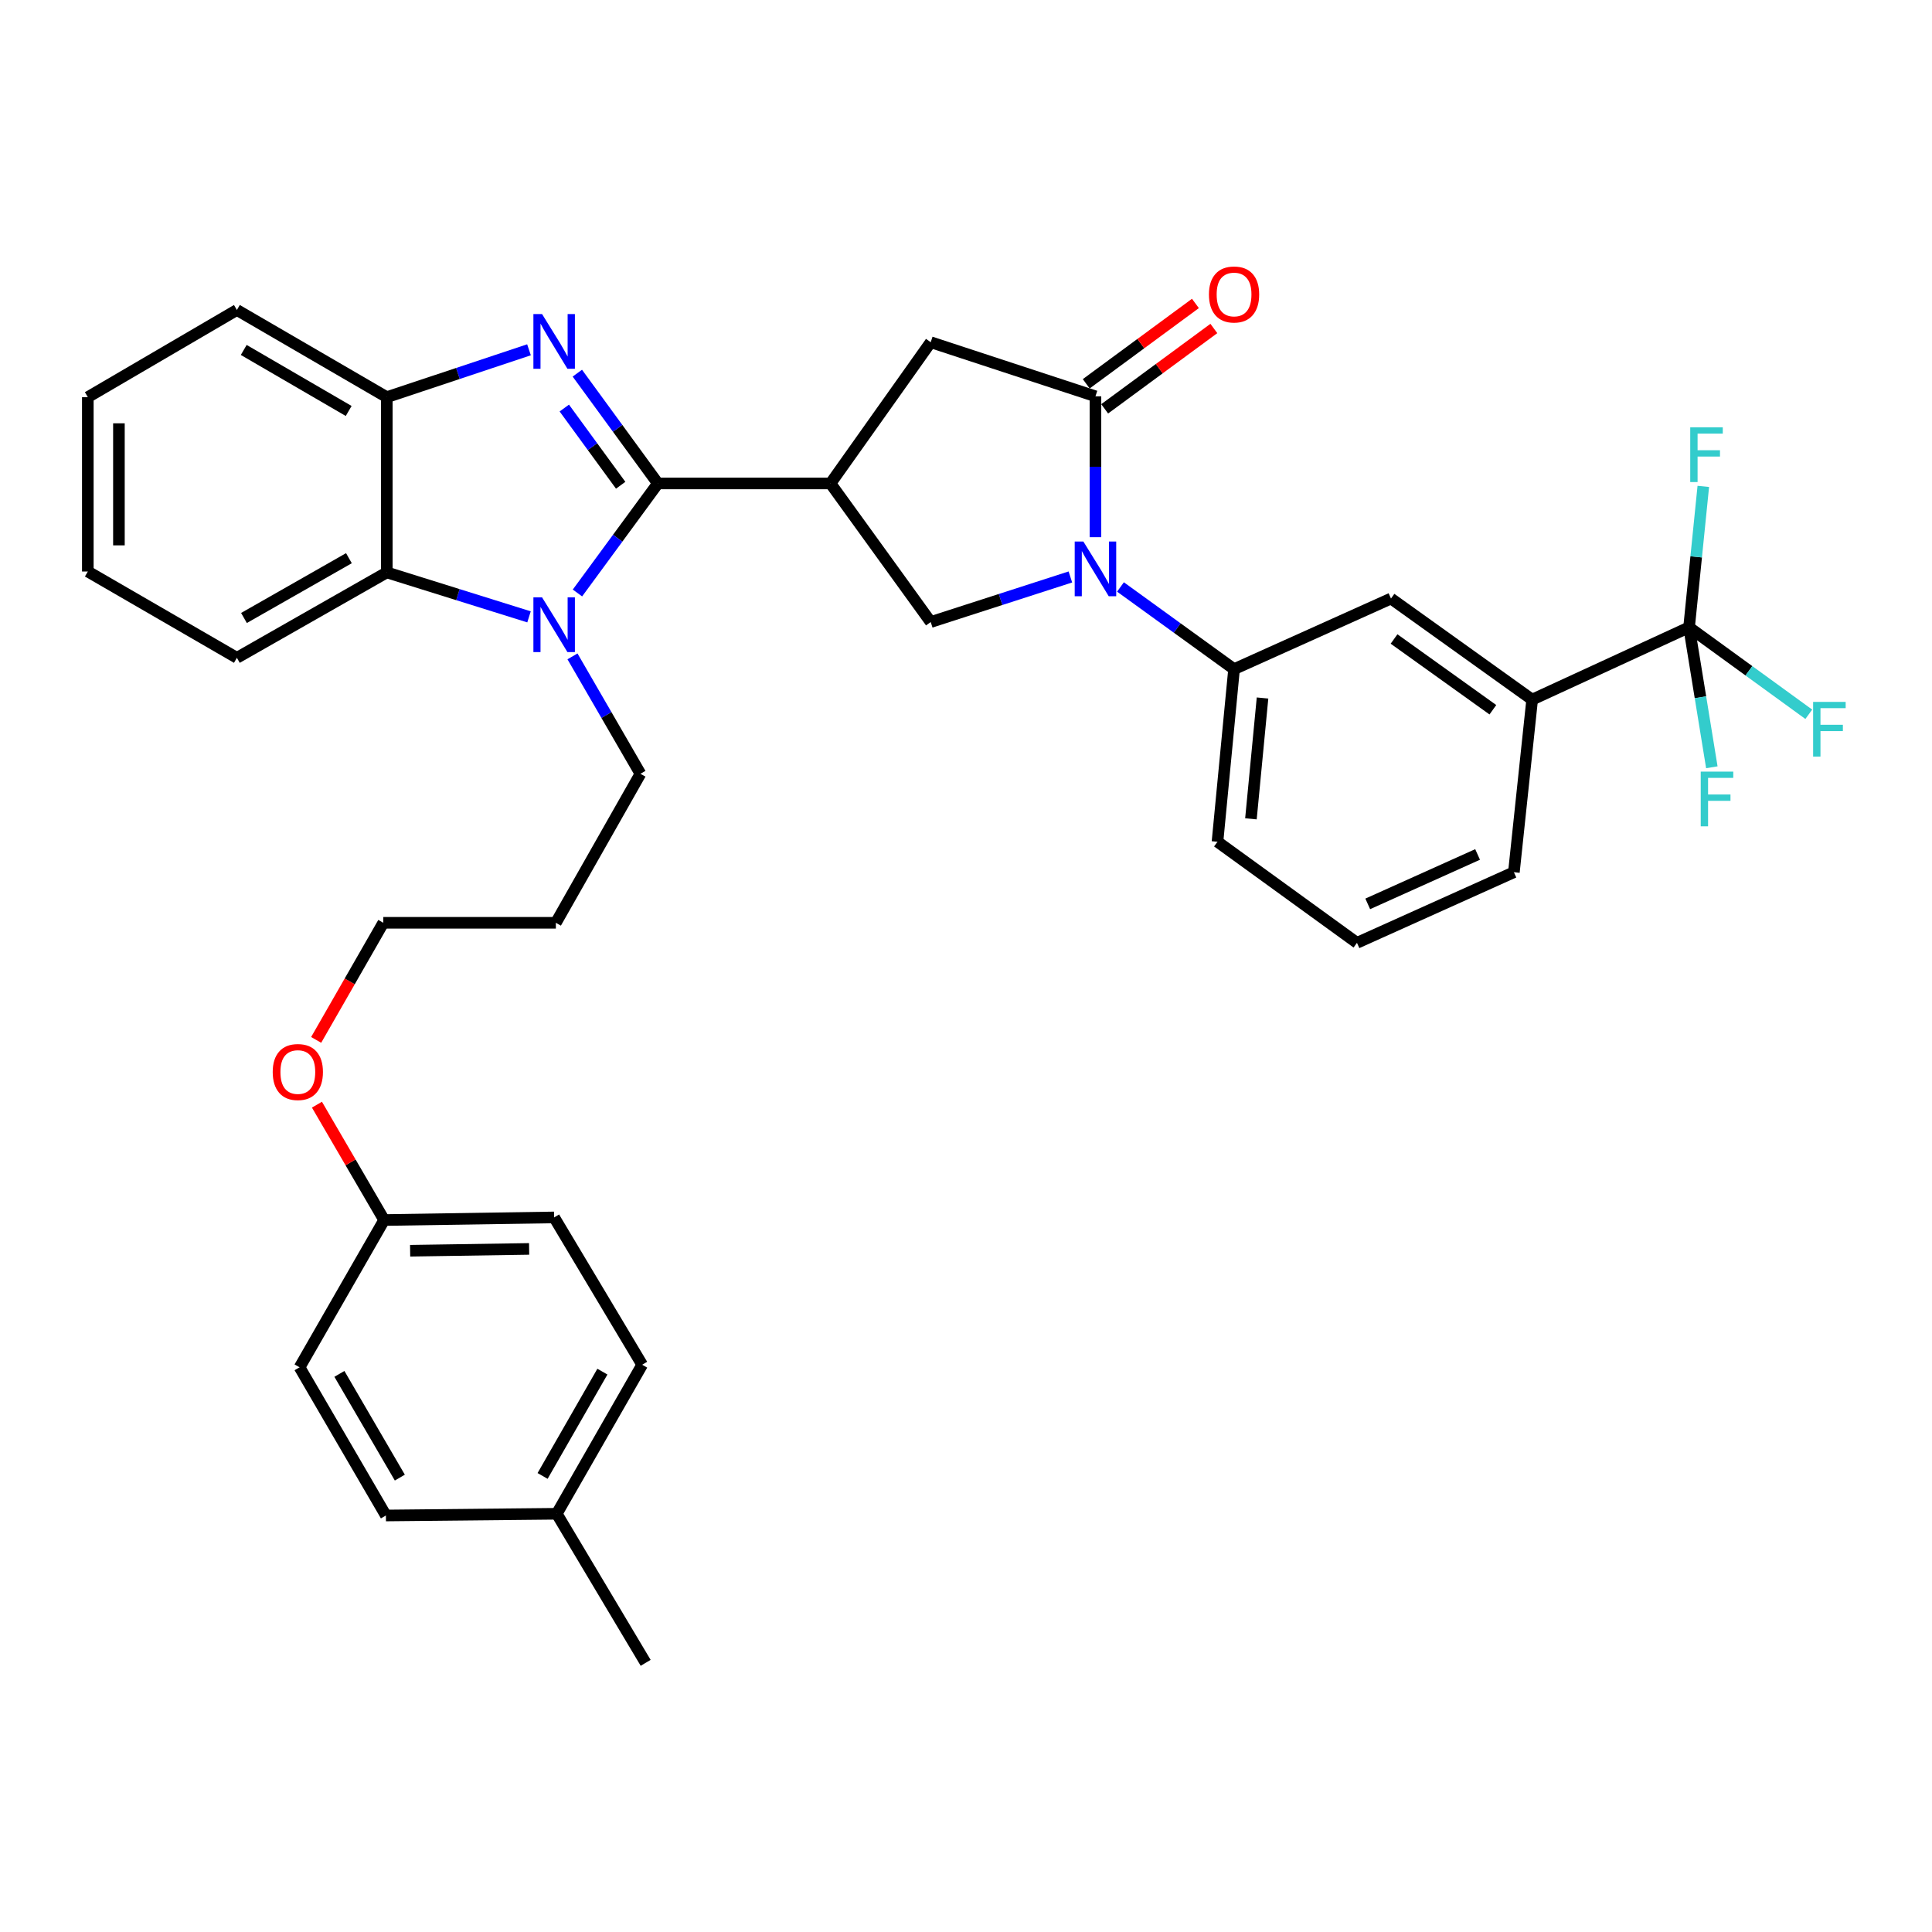 <?xml version='1.0' encoding='iso-8859-1'?>
<svg version='1.1' baseProfile='full'
              xmlns='http://www.w3.org/2000/svg'
                      xmlns:rdkit='http://www.rdkit.org/xml'
                      xmlns:xlink='http://www.w3.org/1999/xlink'
                  xml:space='preserve'
width='1000px' height='1000px' viewBox='0 0 1000 1000'>
<!-- END OF HEADER -->
<rect style='opacity:1.0;fill:#FFFFFF;stroke:none' width='1000' height='1000' x='0' y='0'> </rect>
<path class='bond-0' d='M 340.517,250.235 L 319.673,221.69' style='fill:none;fill-rule:evenodd;stroke:#000000;stroke-width:6px;stroke-linecap:butt;stroke-linejoin:miter;stroke-opacity:1' />
<path class='bond-0' d='M 319.673,221.69 L 298.829,193.145' style='fill:none;fill-rule:evenodd;stroke:#0000FF;stroke-width:6px;stroke-linecap:butt;stroke-linejoin:miter;stroke-opacity:1' />
<path class='bond-0' d='M 321.262,251.166 L 306.671,231.184' style='fill:none;fill-rule:evenodd;stroke:#000000;stroke-width:6px;stroke-linecap:butt;stroke-linejoin:miter;stroke-opacity:1' />
<path class='bond-0' d='M 306.671,231.184 L 292.081,211.202' style='fill:none;fill-rule:evenodd;stroke:#0000FF;stroke-width:6px;stroke-linecap:butt;stroke-linejoin:miter;stroke-opacity:1' />
<path class='bond-1' d='M 340.517,250.235 L 319.704,278.579' style='fill:none;fill-rule:evenodd;stroke:#000000;stroke-width:6px;stroke-linecap:butt;stroke-linejoin:miter;stroke-opacity:1' />
<path class='bond-1' d='M 319.704,278.579 L 298.891,306.923' style='fill:none;fill-rule:evenodd;stroke:#0000FF;stroke-width:6px;stroke-linecap:butt;stroke-linejoin:miter;stroke-opacity:1' />
<path class='bond-2' d='M 340.517,250.235 L 429.864,250.235' style='fill:none;fill-rule:evenodd;stroke:#000000;stroke-width:6px;stroke-linecap:butt;stroke-linejoin:miter;stroke-opacity:1' />
<path class='bond-8' d='M 273.805,181.048 L 237.006,193.309' style='fill:none;fill-rule:evenodd;stroke:#0000FF;stroke-width:6px;stroke-linecap:butt;stroke-linejoin:miter;stroke-opacity:1' />
<path class='bond-8' d='M 237.006,193.309 L 200.208,205.571' style='fill:none;fill-rule:evenodd;stroke:#000000;stroke-width:6px;stroke-linecap:butt;stroke-linejoin:miter;stroke-opacity:1' />
<path class='bond-7' d='M 273.819,319.284 L 237.013,307.781' style='fill:none;fill-rule:evenodd;stroke:#0000FF;stroke-width:6px;stroke-linecap:butt;stroke-linejoin:miter;stroke-opacity:1' />
<path class='bond-7' d='M 237.013,307.781 L 200.208,296.278' style='fill:none;fill-rule:evenodd;stroke:#000000;stroke-width:6px;stroke-linecap:butt;stroke-linejoin:miter;stroke-opacity:1' />
<path class='bond-17' d='M 296.315,339.739 L 313.904,370.123' style='fill:none;fill-rule:evenodd;stroke:#0000FF;stroke-width:6px;stroke-linecap:butt;stroke-linejoin:miter;stroke-opacity:1' />
<path class='bond-17' d='M 313.904,370.123 L 331.492,400.508' style='fill:none;fill-rule:evenodd;stroke:#000000;stroke-width:6px;stroke-linecap:butt;stroke-linejoin:miter;stroke-opacity:1' />
<path class='bond-5' d='M 429.864,250.235 L 481.738,321.964' style='fill:none;fill-rule:evenodd;stroke:#000000;stroke-width:6px;stroke-linecap:butt;stroke-linejoin:miter;stroke-opacity:1' />
<path class='bond-10' d='M 429.864,250.235 L 481.738,177.13' style='fill:none;fill-rule:evenodd;stroke:#000000;stroke-width:6px;stroke-linecap:butt;stroke-linejoin:miter;stroke-opacity:1' />
<path class='bond-3' d='M 554.027,298.633 L 517.883,310.299' style='fill:none;fill-rule:evenodd;stroke:#0000FF;stroke-width:6px;stroke-linecap:butt;stroke-linejoin:miter;stroke-opacity:1' />
<path class='bond-3' d='M 517.883,310.299 L 481.738,321.964' style='fill:none;fill-rule:evenodd;stroke:#000000;stroke-width:6px;stroke-linecap:butt;stroke-linejoin:miter;stroke-opacity:1' />
<path class='bond-9' d='M 579.961,303.816 L 609.353,325.08' style='fill:none;fill-rule:evenodd;stroke:#0000FF;stroke-width:6px;stroke-linecap:butt;stroke-linejoin:miter;stroke-opacity:1' />
<path class='bond-9' d='M 609.353,325.08 L 638.745,346.345' style='fill:none;fill-rule:evenodd;stroke:#000000;stroke-width:6px;stroke-linecap:butt;stroke-linejoin:miter;stroke-opacity:1' />
<path class='bond-36' d='M 567.007,278.051 L 567.007,241.592' style='fill:none;fill-rule:evenodd;stroke:#0000FF;stroke-width:6px;stroke-linecap:butt;stroke-linejoin:miter;stroke-opacity:1' />
<path class='bond-36' d='M 567.007,241.592 L 567.007,205.132' style='fill:none;fill-rule:evenodd;stroke:#000000;stroke-width:6px;stroke-linecap:butt;stroke-linejoin:miter;stroke-opacity:1' />
<path class='bond-4' d='M 567.007,205.132 L 481.738,177.13' style='fill:none;fill-rule:evenodd;stroke:#000000;stroke-width:6px;stroke-linecap:butt;stroke-linejoin:miter;stroke-opacity:1' />
<path class='bond-13' d='M 571.778,211.615 L 600.034,190.821' style='fill:none;fill-rule:evenodd;stroke:#000000;stroke-width:6px;stroke-linecap:butt;stroke-linejoin:miter;stroke-opacity:1' />
<path class='bond-13' d='M 600.034,190.821 L 628.289,170.027' style='fill:none;fill-rule:evenodd;stroke:#FF0000;stroke-width:6px;stroke-linecap:butt;stroke-linejoin:miter;stroke-opacity:1' />
<path class='bond-13' d='M 562.236,198.649 L 590.492,177.855' style='fill:none;fill-rule:evenodd;stroke:#000000;stroke-width:6px;stroke-linecap:butt;stroke-linejoin:miter;stroke-opacity:1' />
<path class='bond-13' d='M 590.492,177.855 L 618.747,157.061' style='fill:none;fill-rule:evenodd;stroke:#FF0000;stroke-width:6px;stroke-linecap:butt;stroke-linejoin:miter;stroke-opacity:1' />
<path class='bond-6' d='M 874.26,324.701 L 793.042,362.121' style='fill:none;fill-rule:evenodd;stroke:#000000;stroke-width:6px;stroke-linecap:butt;stroke-linejoin:miter;stroke-opacity:1' />
<path class='bond-14' d='M 874.26,324.701 L 877.943,288.23' style='fill:none;fill-rule:evenodd;stroke:#000000;stroke-width:6px;stroke-linecap:butt;stroke-linejoin:miter;stroke-opacity:1' />
<path class='bond-14' d='M 877.943,288.23 L 881.627,251.758' style='fill:none;fill-rule:evenodd;stroke:#33CCCC;stroke-width:6px;stroke-linecap:butt;stroke-linejoin:miter;stroke-opacity:1' />
<path class='bond-15' d='M 874.26,324.701 L 880.151,360.919' style='fill:none;fill-rule:evenodd;stroke:#000000;stroke-width:6px;stroke-linecap:butt;stroke-linejoin:miter;stroke-opacity:1' />
<path class='bond-15' d='M 880.151,360.919 L 886.043,397.137' style='fill:none;fill-rule:evenodd;stroke:#33CCCC;stroke-width:6px;stroke-linecap:butt;stroke-linejoin:miter;stroke-opacity:1' />
<path class='bond-16' d='M 874.26,324.701 L 905.243,347.207' style='fill:none;fill-rule:evenodd;stroke:#000000;stroke-width:6px;stroke-linecap:butt;stroke-linejoin:miter;stroke-opacity:1' />
<path class='bond-16' d='M 905.243,347.207 L 936.227,369.713' style='fill:none;fill-rule:evenodd;stroke:#33CCCC;stroke-width:6px;stroke-linecap:butt;stroke-linejoin:miter;stroke-opacity:1' />
<path class='bond-26' d='M 200.208,296.278 L 122.612,340.486' style='fill:none;fill-rule:evenodd;stroke:#000000;stroke-width:6px;stroke-linecap:butt;stroke-linejoin:miter;stroke-opacity:1' />
<path class='bond-26' d='M 180.599,288.921 L 126.282,319.867' style='fill:none;fill-rule:evenodd;stroke:#000000;stroke-width:6px;stroke-linecap:butt;stroke-linejoin:miter;stroke-opacity:1' />
<path class='bond-35' d='M 200.208,296.278 L 200.208,205.571' style='fill:none;fill-rule:evenodd;stroke:#000000;stroke-width:6px;stroke-linecap:butt;stroke-linejoin:miter;stroke-opacity:1' />
<path class='bond-27' d='M 200.208,205.571 L 122.612,160.45' style='fill:none;fill-rule:evenodd;stroke:#000000;stroke-width:6px;stroke-linecap:butt;stroke-linejoin:miter;stroke-opacity:1' />
<path class='bond-27' d='M 180.476,212.719 L 126.159,181.135' style='fill:none;fill-rule:evenodd;stroke:#000000;stroke-width:6px;stroke-linecap:butt;stroke-linejoin:miter;stroke-opacity:1' />
<path class='bond-12' d='M 638.745,346.345 L 719.972,309.801' style='fill:none;fill-rule:evenodd;stroke:#000000;stroke-width:6px;stroke-linecap:butt;stroke-linejoin:miter;stroke-opacity:1' />
<path class='bond-25' d='M 638.745,346.345 L 630.168,435.692' style='fill:none;fill-rule:evenodd;stroke:#000000;stroke-width:6px;stroke-linecap:butt;stroke-linejoin:miter;stroke-opacity:1' />
<path class='bond-25' d='M 653.483,361.285 L 647.479,423.828' style='fill:none;fill-rule:evenodd;stroke:#000000;stroke-width:6px;stroke-linecap:butt;stroke-linejoin:miter;stroke-opacity:1' />
<path class='bond-11' d='M 793.042,362.121 L 719.972,309.801' style='fill:none;fill-rule:evenodd;stroke:#000000;stroke-width:6px;stroke-linecap:butt;stroke-linejoin:miter;stroke-opacity:1' />
<path class='bond-11' d='M 772.709,367.362 L 721.56,330.738' style='fill:none;fill-rule:evenodd;stroke:#000000;stroke-width:6px;stroke-linecap:butt;stroke-linejoin:miter;stroke-opacity:1' />
<path class='bond-38' d='M 793.042,362.121 L 783.588,451.46' style='fill:none;fill-rule:evenodd;stroke:#000000;stroke-width:6px;stroke-linecap:butt;stroke-linejoin:miter;stroke-opacity:1' />
<path class='bond-24' d='M 331.492,400.508 L 287.713,477.638' style='fill:none;fill-rule:evenodd;stroke:#000000;stroke-width:6px;stroke-linecap:butt;stroke-linejoin:miter;stroke-opacity:1' />
<path class='bond-18' d='M 198.839,631.488 L 181.444,601.631' style='fill:none;fill-rule:evenodd;stroke:#000000;stroke-width:6px;stroke-linecap:butt;stroke-linejoin:miter;stroke-opacity:1' />
<path class='bond-18' d='M 181.444,601.631 L 164.049,571.775' style='fill:none;fill-rule:evenodd;stroke:#FF0000;stroke-width:6px;stroke-linecap:butt;stroke-linejoin:miter;stroke-opacity:1' />
<path class='bond-20' d='M 198.839,631.488 L 155.06,707.715' style='fill:none;fill-rule:evenodd;stroke:#000000;stroke-width:6px;stroke-linecap:butt;stroke-linejoin:miter;stroke-opacity:1' />
<path class='bond-21' d='M 198.839,631.488 L 286.827,630.138' style='fill:none;fill-rule:evenodd;stroke:#000000;stroke-width:6px;stroke-linecap:butt;stroke-linejoin:miter;stroke-opacity:1' />
<path class='bond-21' d='M 212.285,647.382 L 273.876,646.437' style='fill:none;fill-rule:evenodd;stroke:#000000;stroke-width:6px;stroke-linecap:butt;stroke-linejoin:miter;stroke-opacity:1' />
<path class='bond-19' d='M 288.178,783.522 L 332.396,706.392' style='fill:none;fill-rule:evenodd;stroke:#000000;stroke-width:6px;stroke-linecap:butt;stroke-linejoin:miter;stroke-opacity:1' />
<path class='bond-19' d='M 280.844,763.946 L 311.797,709.955' style='fill:none;fill-rule:evenodd;stroke:#000000;stroke-width:6px;stroke-linecap:butt;stroke-linejoin:miter;stroke-opacity:1' />
<path class='bond-32' d='M 288.178,783.522 L 334.193,860.68' style='fill:none;fill-rule:evenodd;stroke:#000000;stroke-width:6px;stroke-linecap:butt;stroke-linejoin:miter;stroke-opacity:1' />
<path class='bond-39' d='M 288.178,783.522 L 199.743,784.417' style='fill:none;fill-rule:evenodd;stroke:#000000;stroke-width:6px;stroke-linecap:butt;stroke-linejoin:miter;stroke-opacity:1' />
<path class='bond-23' d='M 155.06,707.715 L 199.743,784.417' style='fill:none;fill-rule:evenodd;stroke:#000000;stroke-width:6px;stroke-linecap:butt;stroke-linejoin:miter;stroke-opacity:1' />
<path class='bond-23' d='M 175.673,711.117 L 206.951,764.808' style='fill:none;fill-rule:evenodd;stroke:#000000;stroke-width:6px;stroke-linecap:butt;stroke-linejoin:miter;stroke-opacity:1' />
<path class='bond-22' d='M 286.827,630.138 L 332.396,706.392' style='fill:none;fill-rule:evenodd;stroke:#000000;stroke-width:6px;stroke-linecap:butt;stroke-linejoin:miter;stroke-opacity:1' />
<path class='bond-31' d='M 287.713,477.638 L 198.401,477.638' style='fill:none;fill-rule:evenodd;stroke:#000000;stroke-width:6px;stroke-linecap:butt;stroke-linejoin:miter;stroke-opacity:1' />
<path class='bond-30' d='M 630.168,435.692 L 702.361,488.013' style='fill:none;fill-rule:evenodd;stroke:#000000;stroke-width:6px;stroke-linecap:butt;stroke-linejoin:miter;stroke-opacity:1' />
<path class='bond-33' d='M 122.612,340.486 L 45.455,295.813' style='fill:none;fill-rule:evenodd;stroke:#000000;stroke-width:6px;stroke-linecap:butt;stroke-linejoin:miter;stroke-opacity:1' />
<path class='bond-34' d='M 122.612,160.45 L 45.455,205.571' style='fill:none;fill-rule:evenodd;stroke:#000000;stroke-width:6px;stroke-linecap:butt;stroke-linejoin:miter;stroke-opacity:1' />
<path class='bond-28' d='M 163.643,538.252 L 181.022,507.945' style='fill:none;fill-rule:evenodd;stroke:#FF0000;stroke-width:6px;stroke-linecap:butt;stroke-linejoin:miter;stroke-opacity:1' />
<path class='bond-28' d='M 181.022,507.945 L 198.401,477.638' style='fill:none;fill-rule:evenodd;stroke:#000000;stroke-width:6px;stroke-linecap:butt;stroke-linejoin:miter;stroke-opacity:1' />
<path class='bond-29' d='M 783.588,451.46 L 702.361,488.013' style='fill:none;fill-rule:evenodd;stroke:#000000;stroke-width:6px;stroke-linecap:butt;stroke-linejoin:miter;stroke-opacity:1' />
<path class='bond-29' d='M 764.798,442.262 L 707.939,467.849' style='fill:none;fill-rule:evenodd;stroke:#000000;stroke-width:6px;stroke-linecap:butt;stroke-linejoin:miter;stroke-opacity:1' />
<path class='bond-37' d='M 45.455,295.813 L 45.455,205.571' style='fill:none;fill-rule:evenodd;stroke:#000000;stroke-width:6px;stroke-linecap:butt;stroke-linejoin:miter;stroke-opacity:1' />
<path class='bond-37' d='M 61.553,282.276 L 61.553,219.107' style='fill:none;fill-rule:evenodd;stroke:#000000;stroke-width:6px;stroke-linecap:butt;stroke-linejoin:miter;stroke-opacity:1' />
<path  class='atom-1' d='M 280.567 162.549
L 289.847 177.549
Q 290.767 179.029, 292.247 181.709
Q 293.727 184.389, 293.807 184.549
L 293.807 162.549
L 297.567 162.549
L 297.567 190.869
L 293.687 190.869
L 283.727 174.469
Q 282.567 172.549, 281.327 170.349
Q 280.127 168.149, 279.767 167.469
L 279.767 190.869
L 276.087 190.869
L 276.087 162.549
L 280.567 162.549
' fill='#0000FF'/>
<path  class='atom-2' d='M 280.567 309.19
L 289.847 324.19
Q 290.767 325.67, 292.247 328.35
Q 293.727 331.03, 293.807 331.19
L 293.807 309.19
L 297.567 309.19
L 297.567 337.51
L 293.687 337.51
L 283.727 321.11
Q 282.567 319.19, 281.327 316.99
Q 280.127 314.79, 279.767 314.11
L 279.767 337.51
L 276.087 337.51
L 276.087 309.19
L 280.567 309.19
' fill='#0000FF'/>
<path  class='atom-4' d='M 560.747 280.284
L 570.027 295.284
Q 570.947 296.764, 572.427 299.444
Q 573.907 302.124, 573.987 302.284
L 573.987 280.284
L 577.747 280.284
L 577.747 308.604
L 573.867 308.604
L 563.907 292.204
Q 562.747 290.284, 561.507 288.084
Q 560.307 285.884, 559.947 285.204
L 559.947 308.604
L 556.267 308.604
L 556.267 280.284
L 560.747 280.284
' fill='#0000FF'/>
<path  class='atom-14' d='M 625.745 152.418
Q 625.745 145.618, 629.105 141.818
Q 632.465 138.018, 638.745 138.018
Q 645.025 138.018, 648.385 141.818
Q 651.745 145.618, 651.745 152.418
Q 651.745 159.298, 648.345 163.218
Q 644.945 167.098, 638.745 167.098
Q 632.505 167.098, 629.105 163.218
Q 625.745 159.338, 625.745 152.418
M 638.745 163.898
Q 643.065 163.898, 645.385 161.018
Q 647.745 158.098, 647.745 152.418
Q 647.745 146.858, 645.385 144.058
Q 643.065 141.218, 638.745 141.218
Q 634.425 141.218, 632.065 144.018
Q 629.745 146.818, 629.745 152.418
Q 629.745 158.138, 632.065 161.018
Q 634.425 163.898, 638.745 163.898
' fill='#FF0000'/>
<path  class='atom-15' d='M 874.864 221.193
L 891.704 221.193
L 891.704 224.433
L 878.664 224.433
L 878.664 233.033
L 890.264 233.033
L 890.264 236.313
L 878.664 236.313
L 878.664 249.513
L 874.864 249.513
L 874.864 221.193
' fill='#33CCCC'/>
<path  class='atom-16' d='M 880.293 399.388
L 897.133 399.388
L 897.133 402.628
L 884.093 402.628
L 884.093 411.228
L 895.693 411.228
L 895.693 414.508
L 884.093 414.508
L 884.093 427.708
L 880.293 427.708
L 880.293 399.388
' fill='#33CCCC'/>
<path  class='atom-17' d='M 938.471 363.3
L 955.311 363.3
L 955.311 366.54
L 942.271 366.54
L 942.271 375.14
L 953.871 375.14
L 953.871 378.42
L 942.271 378.42
L 942.271 391.62
L 938.471 391.62
L 938.471 363.3
' fill='#33CCCC'/>
<path  class='atom-29' d='M 141.156 554.876
Q 141.156 548.076, 144.516 544.276
Q 147.876 540.476, 154.156 540.476
Q 160.436 540.476, 163.796 544.276
Q 167.156 548.076, 167.156 554.876
Q 167.156 561.756, 163.756 565.676
Q 160.356 569.556, 154.156 569.556
Q 147.916 569.556, 144.516 565.676
Q 141.156 561.796, 141.156 554.876
M 154.156 566.356
Q 158.476 566.356, 160.796 563.476
Q 163.156 560.556, 163.156 554.876
Q 163.156 549.316, 160.796 546.516
Q 158.476 543.676, 154.156 543.676
Q 149.836 543.676, 147.476 546.476
Q 145.156 549.276, 145.156 554.876
Q 145.156 560.596, 147.476 563.476
Q 149.836 566.356, 154.156 566.356
' fill='#FF0000'/>
</svg>
